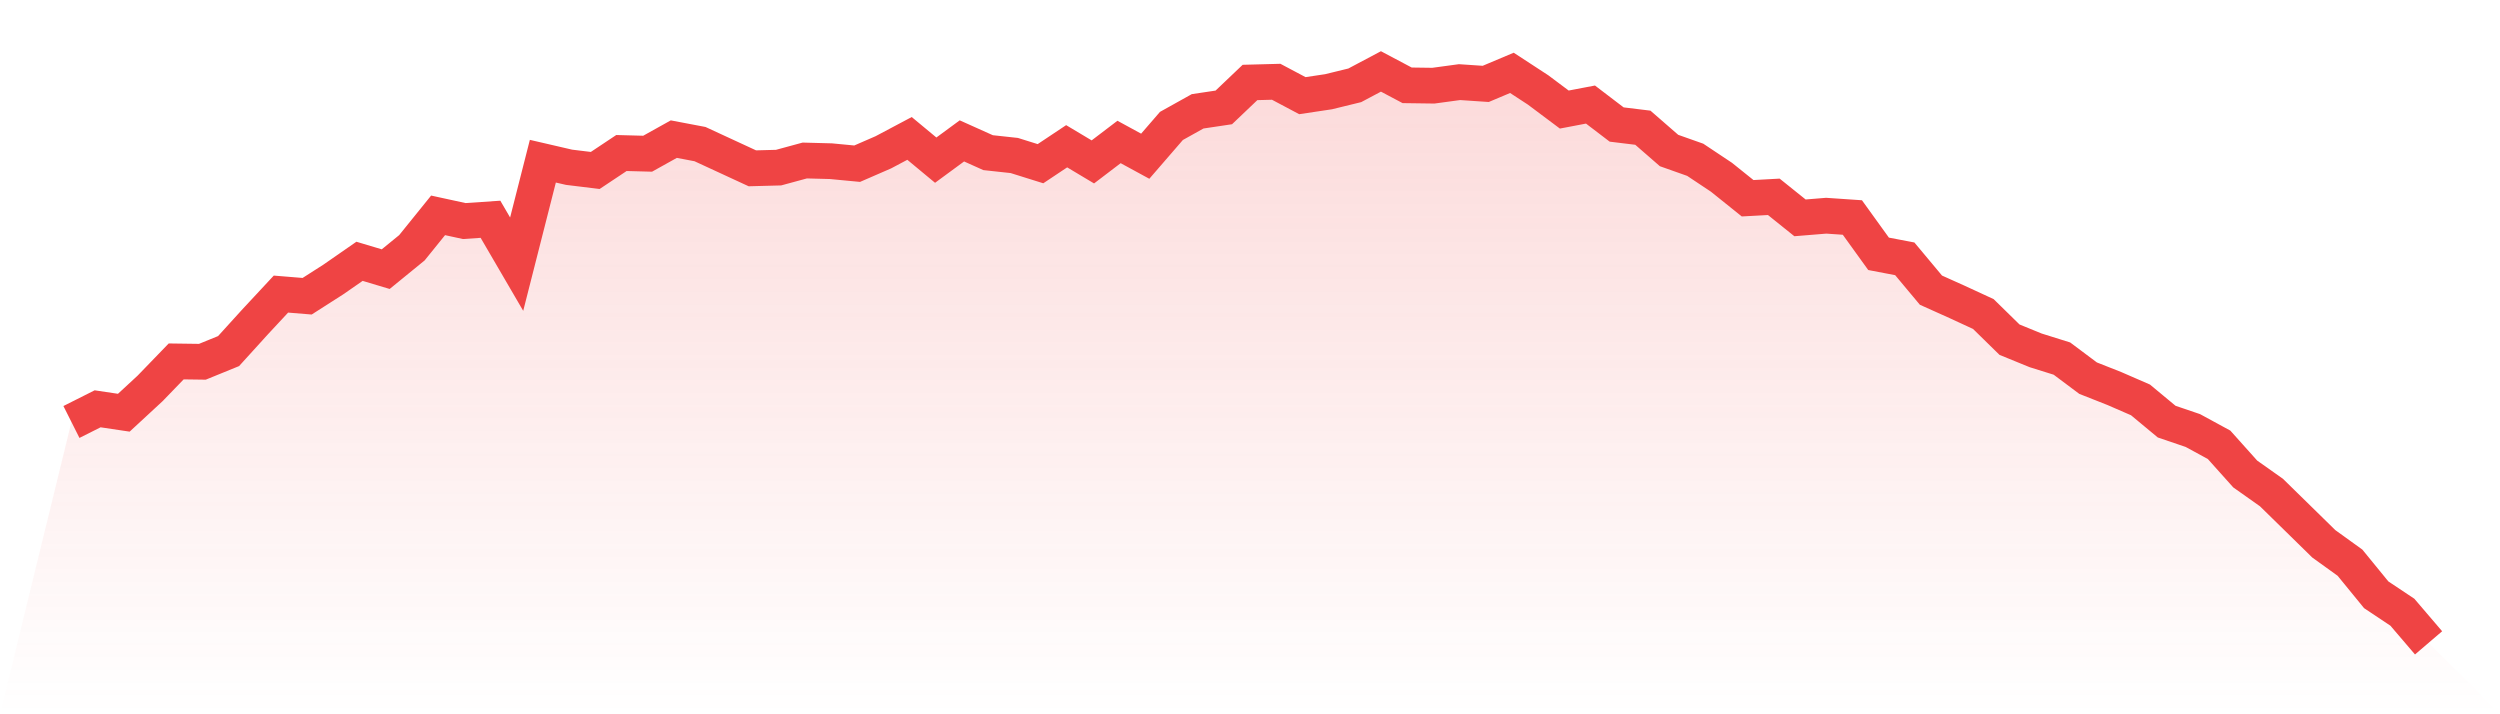 <svg viewBox="0 0 140 40" xmlns="http://www.w3.org/2000/svg">
<defs>
<linearGradient id="gradient" x1="0" x2="0" y1="0" y2="1">
<stop offset="0%" stop-color="#ef4444" stop-opacity="0.2"/>
<stop offset="100%" stop-color="#ef4444" stop-opacity="0"/>
</linearGradient>
</defs>
<path d="M4,23.631 L4,23.631 L5.467,22.893 L6.933,23.112 L8.4,21.756 L9.867,20.239 L11.333,20.259 L12.8,19.661 L14.267,18.045 L15.733,16.469 L17.2,16.589 L18.667,15.651 L20.133,14.633 L21.6,15.072 L23.067,13.875 L24.533,12.06 L26,12.379 L27.467,12.279 L28.933,14.793 L30.4,9.027 L31.867,9.367 L33.333,9.546 L34.8,8.569 L36.267,8.608 L37.733,7.791 L39.2,8.07 L40.667,8.748 L42.133,9.426 L43.6,9.387 L45.067,8.988 L46.533,9.027 L48,9.167 L49.467,8.529 L50.933,7.751 L52.4,8.968 L53.867,7.89 L55.333,8.549 L56.8,8.708 L58.267,9.167 L59.733,8.19 L61.2,9.067 L62.667,7.95 L64.133,8.748 L65.6,7.052 L67.067,6.234 L68.533,6.015 L70,4.618 L71.467,4.579 L72.933,5.357 L74.4,5.137 L75.867,4.778 L77.333,4 L78.8,4.778 L80.267,4.798 L81.733,4.599 L83.2,4.698 L84.667,4.08 L86.133,5.037 L87.6,6.135 L89.067,5.855 L90.533,6.973 L92,7.152 L93.467,8.429 L94.933,8.948 L96.4,9.925 L97.867,11.102 L99.333,11.022 L100.8,12.2 L102.267,12.08 L103.733,12.18 L105.2,14.214 L106.667,14.494 L108.133,16.249 L109.6,16.908 L111.067,17.586 L112.533,19.022 L114,19.621 L115.467,20.08 L116.933,21.177 L118.4,21.756 L119.867,22.394 L121.333,23.611 L122.8,24.11 L124.267,24.908 L125.733,26.544 L127.2,27.581 L128.667,29.017 L130.133,30.454 L131.6,31.511 L133.067,33.307 L134.533,34.284 L136,36 L140,40 L0,40 z" fill="url(#gradient)"/>
<path d="M4,23.631 L4,23.631 L5.467,22.893 L6.933,23.112 L8.4,21.756 L9.867,20.239 L11.333,20.259 L12.8,19.661 L14.267,18.045 L15.733,16.469 L17.2,16.589 L18.667,15.651 L20.133,14.633 L21.6,15.072 L23.067,13.875 L24.533,12.06 L26,12.379 L27.467,12.279 L28.933,14.793 L30.4,9.027 L31.867,9.367 L33.333,9.546 L34.8,8.569 L36.267,8.608 L37.733,7.791 L39.2,8.07 L40.667,8.748 L42.133,9.426 L43.6,9.387 L45.067,8.988 L46.533,9.027 L48,9.167 L49.467,8.529 L50.933,7.751 L52.4,8.968 L53.867,7.89 L55.333,8.549 L56.8,8.708 L58.267,9.167 L59.733,8.19 L61.2,9.067 L62.667,7.95 L64.133,8.748 L65.6,7.052 L67.067,6.234 L68.533,6.015 L70,4.618 L71.467,4.579 L72.933,5.357 L74.4,5.137 L75.867,4.778 L77.333,4 L78.8,4.778 L80.267,4.798 L81.733,4.599 L83.2,4.698 L84.667,4.08 L86.133,5.037 L87.6,6.135 L89.067,5.855 L90.533,6.973 L92,7.152 L93.467,8.429 L94.933,8.948 L96.4,9.925 L97.867,11.102 L99.333,11.022 L100.8,12.2 L102.267,12.08 L103.733,12.18 L105.2,14.214 L106.667,14.494 L108.133,16.249 L109.6,16.908 L111.067,17.586 L112.533,19.022 L114,19.621 L115.467,20.08 L116.933,21.177 L118.4,21.756 L119.867,22.394 L121.333,23.611 L122.8,24.11 L124.267,24.908 L125.733,26.544 L127.2,27.581 L128.667,29.017 L130.133,30.454 L131.6,31.511 L133.067,33.307 L134.533,34.284 L136,36" fill="none" stroke="#ef4444" stroke-width="2"/>
</svg>